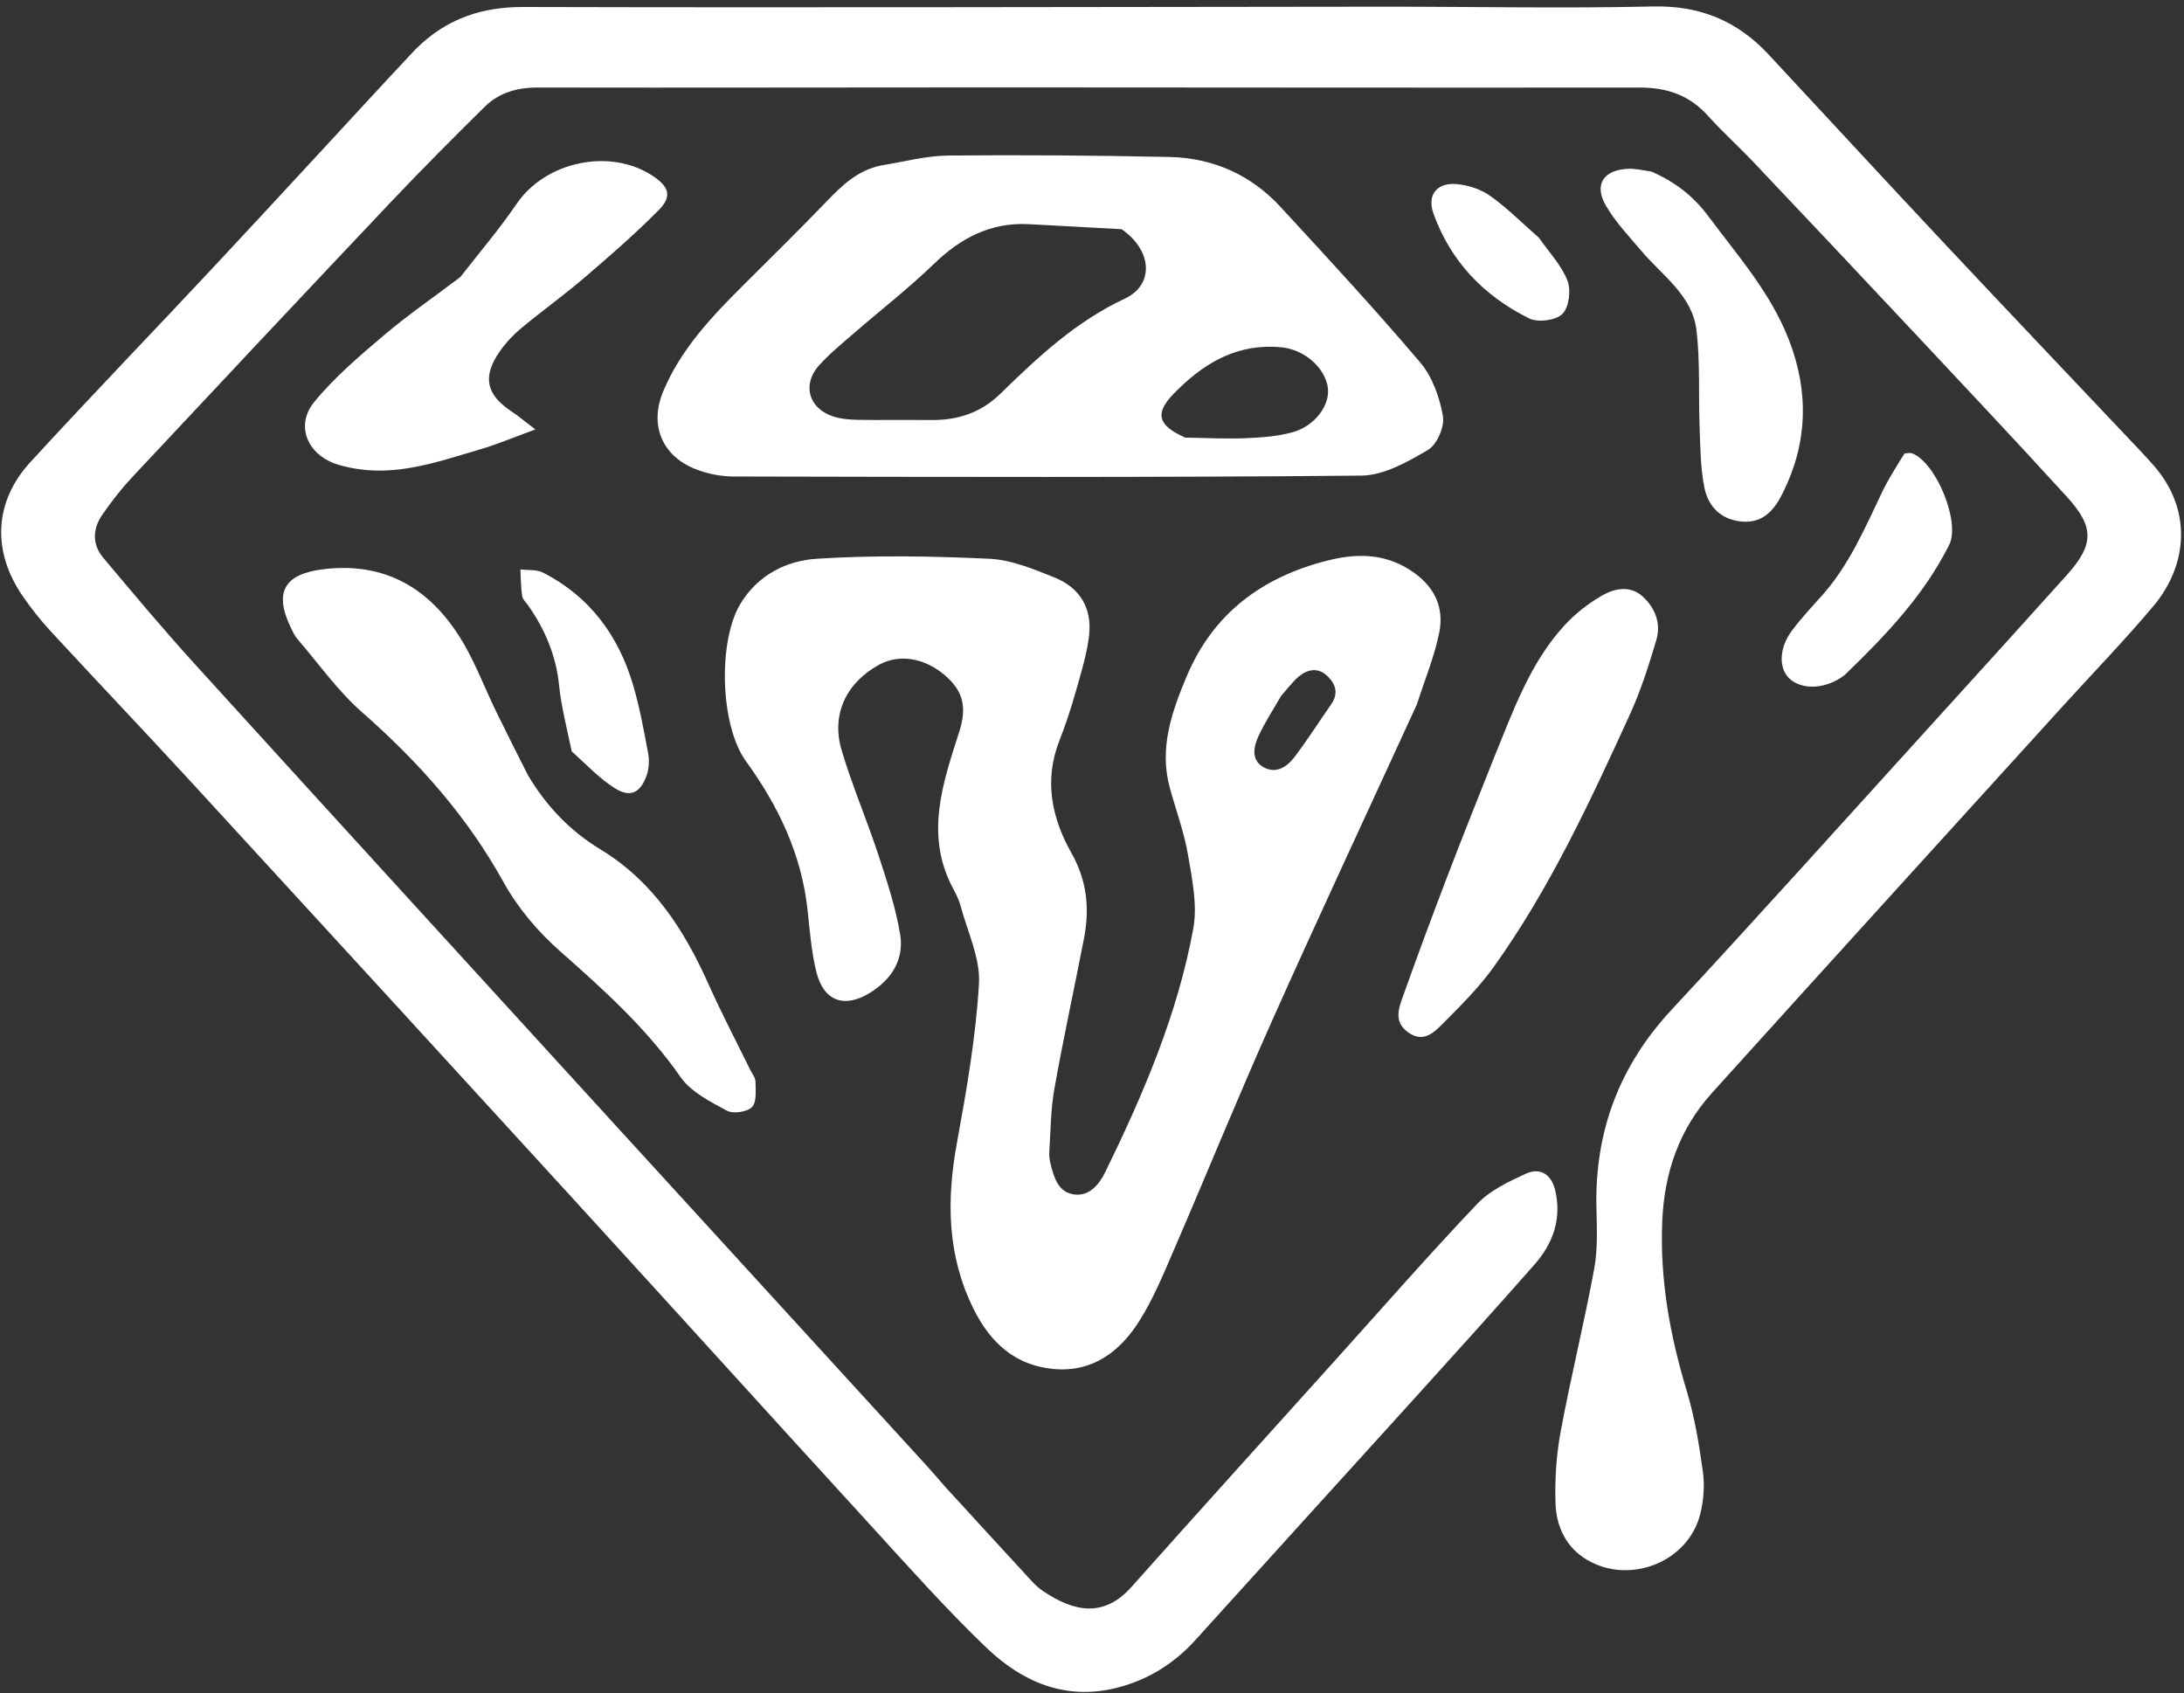 <svg xmlns="http://www.w3.org/2000/svg" width="325" height="252" viewBox="0 0 325 252" fill="none">
<rect x="0" y="0" width="325" height="252" fill="#333333" stroke="none"/>
<path d="M140.677 221.281C144.646 225.609 148.485 229.818 152.349 234.002C153.243 234.97 154.107 236.029 155.183 236.752C159.759 239.826 164.206 240.841 168.391 236.138C178.489 224.793 188.687 213.538 198.85 202.25C205.808 194.522 212.658 186.688 219.82 179.152C221.716 177.158 224.477 175.851 227.042 174.669C229.223 173.665 230.893 174.798 231.443 177.184C232.415 181.397 231.099 185.057 228.344 188.183C222.615 194.687 216.806 201.119 210.989 207.546C199.967 219.726 188.902 231.866 177.888 244.054C174.628 247.662 170.657 250.083 165.981 251.219C158.419 253.055 152.026 250.222 146.771 245.183C140.703 239.365 135.103 233.048 129.421 226.837C114.823 210.882 100.318 194.842 85.728 178.879C66.683 158.042 47.611 137.23 28.512 116.444C21.587 108.908 14.525 101.499 7.582 93.981C6.019 92.289 4.571 90.463 3.278 88.557C-1.195 81.963 -0.875 74.648 4.518 68.769C13.559 58.917 22.854 49.298 31.983 39.524C40.716 30.174 49.373 20.752 58.065 11.363C59.019 10.333 60 9.329 60.939 8.286C65.452 3.272 70.93 1.022 77.814 1.04C120.422 1.153 163.029 1.024 205.636 0.995C219.096 0.986 232.56 1.269 246.012 0.963C253.004 0.804 258.55 3.132 263.187 8.114C271.849 17.419 280.465 26.767 289.164 36.038C298.937 46.453 308.78 56.802 318.59 67.182C319.214 67.842 319.818 68.519 320.422 69.198C326.193 75.681 325.673 83.967 320.453 90.182C316.102 95.361 311.377 100.225 306.827 105.237C289.457 124.368 272.058 143.474 254.745 162.656C249.927 167.993 247.685 174.411 247.364 181.614C246.976 190.312 248.487 198.664 250.991 206.95C252.175 210.867 252.853 214.967 253.407 219.033C253.69 221.106 253.516 223.371 252.988 225.404C251.077 232.766 241.841 236.081 235.519 231.706C232.843 229.853 231.594 226.886 231.48 223.809C231.347 220.221 231.592 216.546 232.247 213.015C233.747 204.929 235.734 196.933 237.229 188.847C237.776 185.883 237.633 182.763 237.564 179.72C237.311 168.371 240.957 158.65 248.748 150.263C262.174 135.81 275.344 121.12 288.611 106.52C294.94 99.555 301.263 92.585 307.552 85.585C311.594 81.085 311.708 78.471 307.615 73.978C300.001 65.62 292.242 57.395 284.511 49.144C276.666 40.773 268.795 32.426 260.907 24.096C258.694 21.758 256.287 19.6 254.137 17.208C251.39 14.153 248.043 13.025 243.998 13.03C212.207 13.069 180.417 13.009 148.627 13.005C125.754 13.003 102.881 13.069 80.009 13.025C76.94 13.019 74.252 13.791 72.107 15.911C67.412 20.549 62.748 25.223 58.213 30.016C45.333 43.628 32.509 57.293 19.705 70.977C18.078 72.716 16.592 74.616 15.239 76.577C13.796 78.668 13.665 80.985 15.363 83.003C19.82 88.3 24.259 93.62 28.914 98.741C49.679 121.588 70.51 144.374 91.329 167.172C106.861 184.179 122.411 201.17 137.949 218.171C138.839 219.146 139.688 220.158 140.677 221.281Z" fill="white"/>
<path d="M210.842 104.829C203.616 120.593 196.345 136.131 189.344 151.79C184.264 163.151 179.579 174.689 174.64 186.113C173.105 189.662 171.613 193.289 169.565 196.543C166.713 201.075 162.673 204.21 156.909 203.733C151.086 203.251 147.35 199.802 144.841 194.716C140.939 186.804 140.836 178.616 142.392 170.114C143.83 162.258 145.217 154.334 145.679 146.385C145.901 142.577 143.957 138.636 142.934 134.771C142.705 133.906 142.285 133.076 141.857 132.28C137.572 124.289 140.284 116.573 142.76 108.85C143.929 105.202 143.301 102.758 140.537 100.428C137.538 97.9 133.823 97.304 130.893 98.882C125.995 101.519 123.656 106.255 125.224 111.575C126.783 116.862 128.983 121.957 130.705 127.2C131.984 131.096 133.288 135.039 133.954 139.065C134.57 142.788 132.654 145.785 129.431 147.76C125.647 150.08 122.578 148.993 121.497 144.692C120.739 141.677 120.51 138.52 120.172 135.412C119.274 127.133 115.827 119.924 111.009 113.283C107.141 107.951 106.801 95.342 110.23 89.771C112.864 85.491 117.09 83.436 121.548 83.149C130.082 82.602 138.69 82.754 147.243 83.152C150.512 83.304 153.809 84.689 156.922 85.94C160.737 87.473 162.541 90.539 162.059 94.606C161.723 97.441 160.848 100.225 160.064 102.99C159.369 105.441 158.567 107.874 157.637 110.245C155.33 116.128 156.518 121.774 159.421 126.902C161.806 131.116 162.162 135.277 161.289 139.762C159.841 147.198 158.224 154.602 156.896 162.058C156.35 165.12 156.354 168.282 156.145 171.4C156.107 171.967 156.181 172.562 156.315 173.117C156.814 175.167 157.45 177.423 159.809 177.745C162.106 178.058 163.558 176.299 164.507 174.354C170.158 162.771 175.236 150.936 177.569 138.204C178.209 134.711 177.409 130.863 176.794 127.258C176.215 123.866 174.997 120.583 174.081 117.247C172.466 111.371 174.35 105.997 176.564 100.708C180.5 91.302 187.807 85.89 197.481 83.431C201.753 82.346 205.915 82.296 209.865 84.846C213.317 87.074 214.951 90.19 214.182 94.08C213.471 97.68 212.031 101.135 210.842 104.829ZM190.605 103.617C189.467 105.613 188.18 107.541 187.241 109.625C186.526 111.21 186.159 113.173 188.097 114.21C189.909 115.178 191.527 114.113 192.606 112.695C194.544 110.146 196.263 107.433 198.096 104.804C199.192 103.231 198.8 101.84 197.554 100.63C196.185 99.301 194.657 99.554 193.321 100.636C192.378 101.401 191.643 102.423 190.605 103.617Z" fill="white"/>
<path d="M131.144 24.617C134.585 24.065 137.833 23.178 141.089 23.146C152.062 23.04 163.04 23.129 174.012 23.361C180.47 23.498 186.107 25.981 190.514 30.753C197.565 38.388 204.624 46.026 211.348 53.944C213.151 56.069 214.231 59.13 214.72 61.923C214.993 63.48 213.835 66.165 212.503 66.949C209.464 68.737 205.931 70.747 202.581 70.778C171.465 71.067 140.346 70.974 109.229 70.91C107.298 70.906 105.251 70.513 103.461 69.796C98.484 67.802 96.615 63.232 98.686 58.257C101.344 51.871 106.045 46.986 110.853 42.2C114.944 38.128 119.054 34.074 123.062 29.921C125.328 27.574 127.606 25.346 131.144 24.617ZM166.897 34.107C162.306 33.858 157.716 33.604 153.125 33.36C147.461 33.059 142.992 35.388 138.979 39.27C135.251 42.877 131.125 46.072 127.203 49.48C125.398 51.047 123.524 52.568 121.919 54.327C119.322 57.174 120.303 60.754 123.949 61.961C125.101 62.342 126.382 62.452 127.607 62.474C131.239 62.539 134.874 62.464 138.506 62.507C142.476 62.555 145.943 61.445 148.85 58.607C154.448 53.141 160.103 47.844 167.385 44.438C171.8 42.373 171.474 37.242 166.897 34.107ZM176.382 65.122C179.342 65.165 182.306 65.33 185.259 65.213C187.625 65.118 190.051 64.951 192.319 64.332C195.663 63.419 197.931 60.301 197.602 57.731C197.23 54.822 194.244 52.126 190.92 51.709C190.431 51.648 189.936 51.618 189.443 51.604C183.374 51.434 178.753 54.41 174.719 58.522C171.814 61.484 172.217 63.281 176.382 65.122Z" fill="white"/>
<path d="M78.572 115.373C81.327 120.017 84.876 123.68 89.317 126.376C97.169 131.144 101.827 138.375 105.46 146.515C107.374 150.801 109.566 154.963 111.63 159.183C111.92 159.775 112.425 160.375 112.427 160.973C112.432 162.274 112.626 164.028 111.9 164.749C111.156 165.488 109.1 165.788 108.16 165.278C105.668 163.929 102.816 162.494 101.274 160.28C96.252 153.067 89.872 147.32 83.358 141.568C80.074 138.669 77.058 135.127 74.948 131.308C69.507 121.462 62.239 113.34 53.854 105.968C50.245 102.794 47.401 98.746 44.24 95.07C43.818 94.579 43.538 93.951 43.254 93.357C40.712 88.039 42.366 85.38 48.229 84.693C57.262 83.636 63.806 87.499 68.431 94.831C70.613 98.291 72.045 102.223 73.85 105.925C75.367 109.036 76.93 112.123 78.572 115.373Z" fill="white"/>
<path d="M68.513 41.215C71.403 37.508 74.349 34.047 76.895 30.314C81.182 24.026 90.787 21.962 97.163 26.193C99.538 27.769 100.038 29.212 98.092 31.191C94.585 34.757 90.785 38.047 86.982 41.306C83.919 43.931 80.627 46.289 77.525 48.871C76.335 49.862 75.244 51.045 74.36 52.315C71.742 56.075 72.338 58.723 76.151 61.249C77.198 61.943 78.162 62.762 79.667 63.906C76.515 65.055 74.038 66.108 71.473 66.861C65.169 68.713 58.904 71.005 52.131 69.6C51.407 69.45 50.68 69.285 49.983 69.043C45.705 67.558 43.916 63.293 46.768 59.81C49.802 56.105 53.545 52.933 57.223 49.817C60.783 46.8 64.655 44.151 68.513 41.215Z" fill="white"/>
<path d="M222.336 112.725C225.216 105.685 227.695 98.623 232.831 93.04C234.414 91.318 236.349 89.81 238.374 88.637C240.237 87.557 242.553 87.074 244.404 88.729C246.288 90.413 247.214 92.762 246.483 95.23C245.364 99.009 244.153 102.803 242.518 106.379C236.59 119.346 230.591 132.303 222.238 143.951C220.099 146.933 217.445 149.571 214.847 152.189C213.449 153.598 211.824 155.306 209.495 153.592C207.281 151.963 208.207 149.865 208.879 147.978C211.005 142.005 213.219 136.062 215.482 130.14C217.686 124.372 219.993 118.644 222.336 112.725Z" fill="white"/>
<path d="M245.708 25.522C249.212 27.026 251.96 29.156 254.145 32.085C258.577 38.025 263.533 43.606 266.247 50.674C269.221 58.42 268.983 66.002 265.26 73.433C264.058 75.833 262.43 77.8 259.417 77.629C256.29 77.452 254.257 75.529 253.656 72.677C253.038 69.743 253.038 66.664 252.919 63.643C252.731 58.812 253.022 53.935 252.456 49.155C251.842 43.971 247.398 41.051 244.283 37.376C242.428 35.188 240.405 33.065 238.977 30.61C237.144 27.459 238.623 25.252 242.334 25.117C243.39 25.078 244.458 25.346 245.708 25.522Z" fill="white"/>
<path d="M283.414 67.482C283.898 67.435 284.258 67.355 284.547 67.465C288.107 68.82 291.756 77.695 290.063 81.074C286.308 88.568 280.627 94.543 274.672 100.285C274.263 100.68 273.753 100.991 273.247 101.261C270.63 102.656 267.628 102.447 266.103 100.791C264.688 99.255 264.791 96.386 266.595 93.931C267.958 92.077 269.547 90.386 271.088 88.669C275.127 84.171 277.469 78.699 280.025 73.338C280.976 71.344 282.173 69.467 283.414 67.482Z" fill="white"/>
<path d="M85.078 111.812C84.373 108.425 83.531 105.224 83.196 101.971C82.742 97.556 81.12 93.696 78.616 90.124C78.285 89.651 77.773 89.194 77.696 88.676C77.503 87.378 77.511 86.049 77.439 84.732C78.581 84.88 79.876 84.73 80.84 85.225C87.76 88.782 92.034 94.578 94.205 101.921C95.184 105.232 95.809 108.656 96.439 112.057C96.639 113.136 96.585 114.399 96.216 115.421C95.279 118.015 93.784 118.74 91.489 117.294C89.18 115.84 87.258 113.774 85.078 111.812Z" fill="white"/>
<path d="M228.989 35.366C230.545 37.567 232.376 39.491 233.26 41.781C233.806 43.195 233.485 45.748 232.498 46.721C231.524 47.683 228.863 48.027 227.563 47.386C220.845 44.069 215.858 38.91 213.305 31.755C212.323 29.004 213.841 27.126 216.771 27.395C218.488 27.553 220.368 28.162 221.76 29.152C224.291 30.953 226.513 33.189 228.989 35.366Z" fill="white"/>
</svg>
